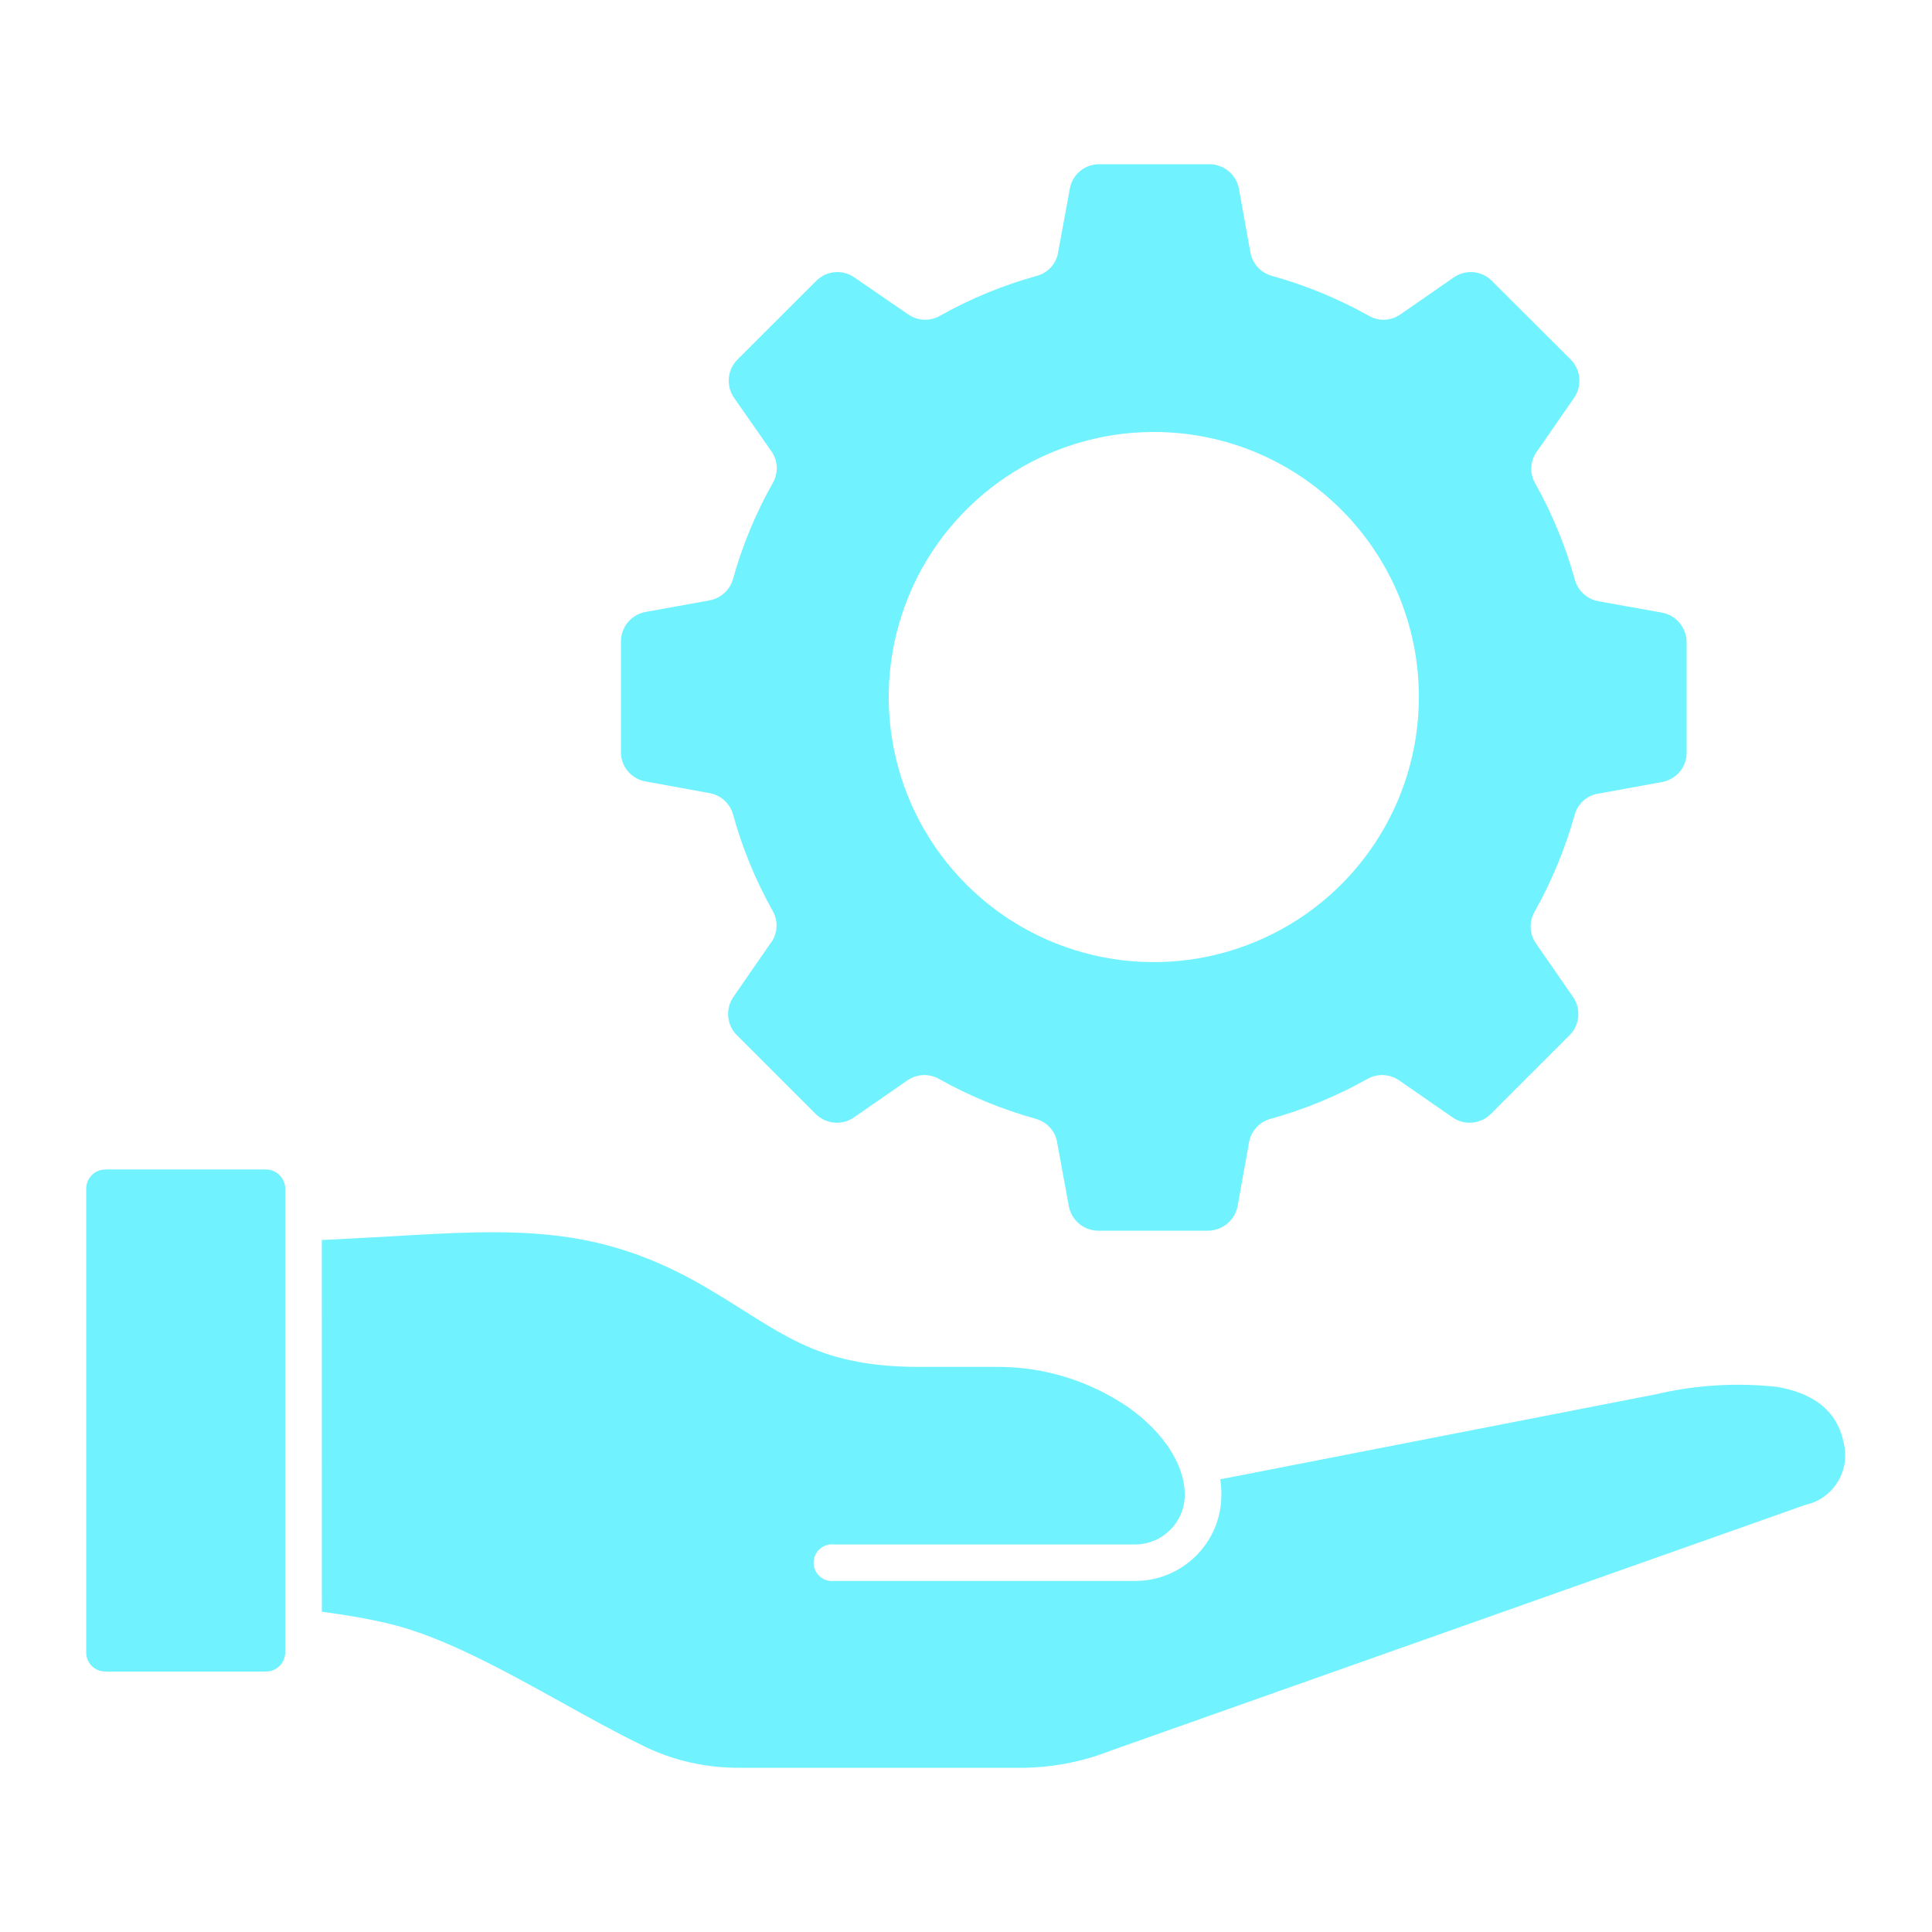 <svg width="32" height="32" viewBox="0 0 32 32" fill="none" xmlns="http://www.w3.org/2000/svg">
<path fill-rule="evenodd" clip-rule="evenodd" d="M13.812 26.185C13.725 26.195 13.64 26.166 13.576 26.109C13.513 26.051 13.476 25.969 13.476 25.884C13.476 25.797 13.513 25.715 13.576 25.657C13.64 25.6 13.725 25.572 13.812 25.581H18.804C19.257 25.579 19.623 25.211 19.623 24.759C19.623 24.25 19.264 23.719 18.692 23.312C18.049 22.87 17.287 22.635 16.505 22.64H15.225C13.459 22.64 12.924 22.039 11.673 21.312C9.903 20.282 8.556 20.352 6.374 20.484L5.33 20.539L5.331 26.695C5.696 26.746 6.051 26.8 6.445 26.894C7.331 27.105 8.33 27.659 9.306 28.199C9.758 28.451 10.205 28.697 10.625 28.902H10.624C11.134 29.159 11.699 29.287 12.269 29.28H16.96C17.448 29.272 17.93 29.179 18.384 29.001L29.904 24.925C30.354 24.826 30.639 24.382 30.544 23.932C30.439 23.337 29.994 23.069 29.44 22.972C28.765 22.897 28.082 22.939 27.421 23.095L20.211 24.502C20.224 24.587 20.23 24.672 20.23 24.759C20.23 25.546 19.591 26.185 18.804 26.185L13.812 26.185ZM21.069 4.57C21.627 4.725 22.164 4.946 22.669 5.229C22.834 5.326 23.04 5.317 23.197 5.206L24.073 4.599H24.074C24.271 4.456 24.544 4.481 24.714 4.656L26.013 5.952C26.185 6.122 26.209 6.392 26.07 6.592L25.463 7.469C25.345 7.622 25.33 7.831 25.424 8C25.708 8.505 25.929 9.042 26.084 9.6C26.134 9.786 26.288 9.925 26.477 9.959L27.527 10.147C27.764 10.19 27.936 10.399 27.936 10.64V12.48C27.93 12.717 27.755 12.916 27.52 12.954L26.47 13.146V13.145C26.282 13.176 26.129 13.315 26.08 13.501C25.924 14.059 25.701 14.596 25.418 15.101C25.322 15.267 25.331 15.475 25.444 15.632L26.052 16.509C26.192 16.707 26.168 16.979 25.994 17.149L24.695 18.448C24.524 18.621 24.253 18.646 24.055 18.505L23.179 17.898H23.178C23.021 17.786 22.814 17.776 22.646 17.872C22.142 18.155 21.604 18.376 21.047 18.531C20.861 18.58 20.721 18.733 20.688 18.921L20.499 19.974V19.975C20.455 20.211 20.248 20.384 20.006 20.384H18.193C17.951 20.385 17.745 20.211 17.703 19.975L17.51 18.925C17.48 18.735 17.34 18.581 17.155 18.531C16.598 18.376 16.06 18.155 15.555 17.872C15.389 17.776 15.181 17.786 15.024 17.898L14.148 18.505C13.949 18.646 13.678 18.621 13.508 18.448L12.209 17.149H12.208C12.035 16.979 12.01 16.707 12.15 16.509L12.758 15.629H12.759C12.88 15.475 12.896 15.262 12.8 15.091C12.517 14.586 12.295 14.05 12.142 13.491C12.09 13.306 11.937 13.168 11.748 13.136L10.698 12.944C10.468 12.906 10.295 12.713 10.285 12.48V10.627C10.284 10.385 10.456 10.178 10.695 10.135L11.745 9.946L11.744 9.945C11.93 9.915 12.083 9.781 12.138 9.6C12.293 9.041 12.515 8.504 12.8 8C12.896 7.834 12.886 7.627 12.775 7.472L12.16 6.592C12.021 6.392 12.045 6.122 12.218 5.952L13.516 4.656C13.686 4.481 13.959 4.456 14.156 4.599L15.04 5.206C15.198 5.317 15.405 5.326 15.571 5.229C16.076 4.945 16.614 4.724 17.171 4.57C17.356 4.521 17.496 4.369 17.526 4.179L17.719 3.129V3.13C17.758 2.897 17.956 2.726 18.193 2.72H20.029C20.27 2.719 20.479 2.891 20.521 3.13L20.71 4.18V4.179C20.743 4.369 20.884 4.521 21.069 4.57ZM19.11 7.155C17.335 7.155 15.734 8.225 15.054 9.865C14.375 11.506 14.75 13.395 16.006 14.65C17.262 15.906 19.15 16.281 20.79 15.601C22.431 14.922 23.501 13.321 23.501 11.545C23.501 9.121 21.535 7.155 19.11 7.155ZM1.748 27.686H4.406C4.49 27.686 4.571 27.652 4.63 27.594C4.69 27.534 4.723 27.454 4.724 27.37V19.69C4.724 19.605 4.69 19.524 4.63 19.464C4.57 19.404 4.488 19.37 4.404 19.37H1.748C1.57 19.37 1.428 19.512 1.428 19.69V27.37C1.428 27.454 1.461 27.534 1.52 27.594C1.58 27.654 1.663 27.687 1.748 27.686Z" fill="#70F2FF"/>
</svg>
